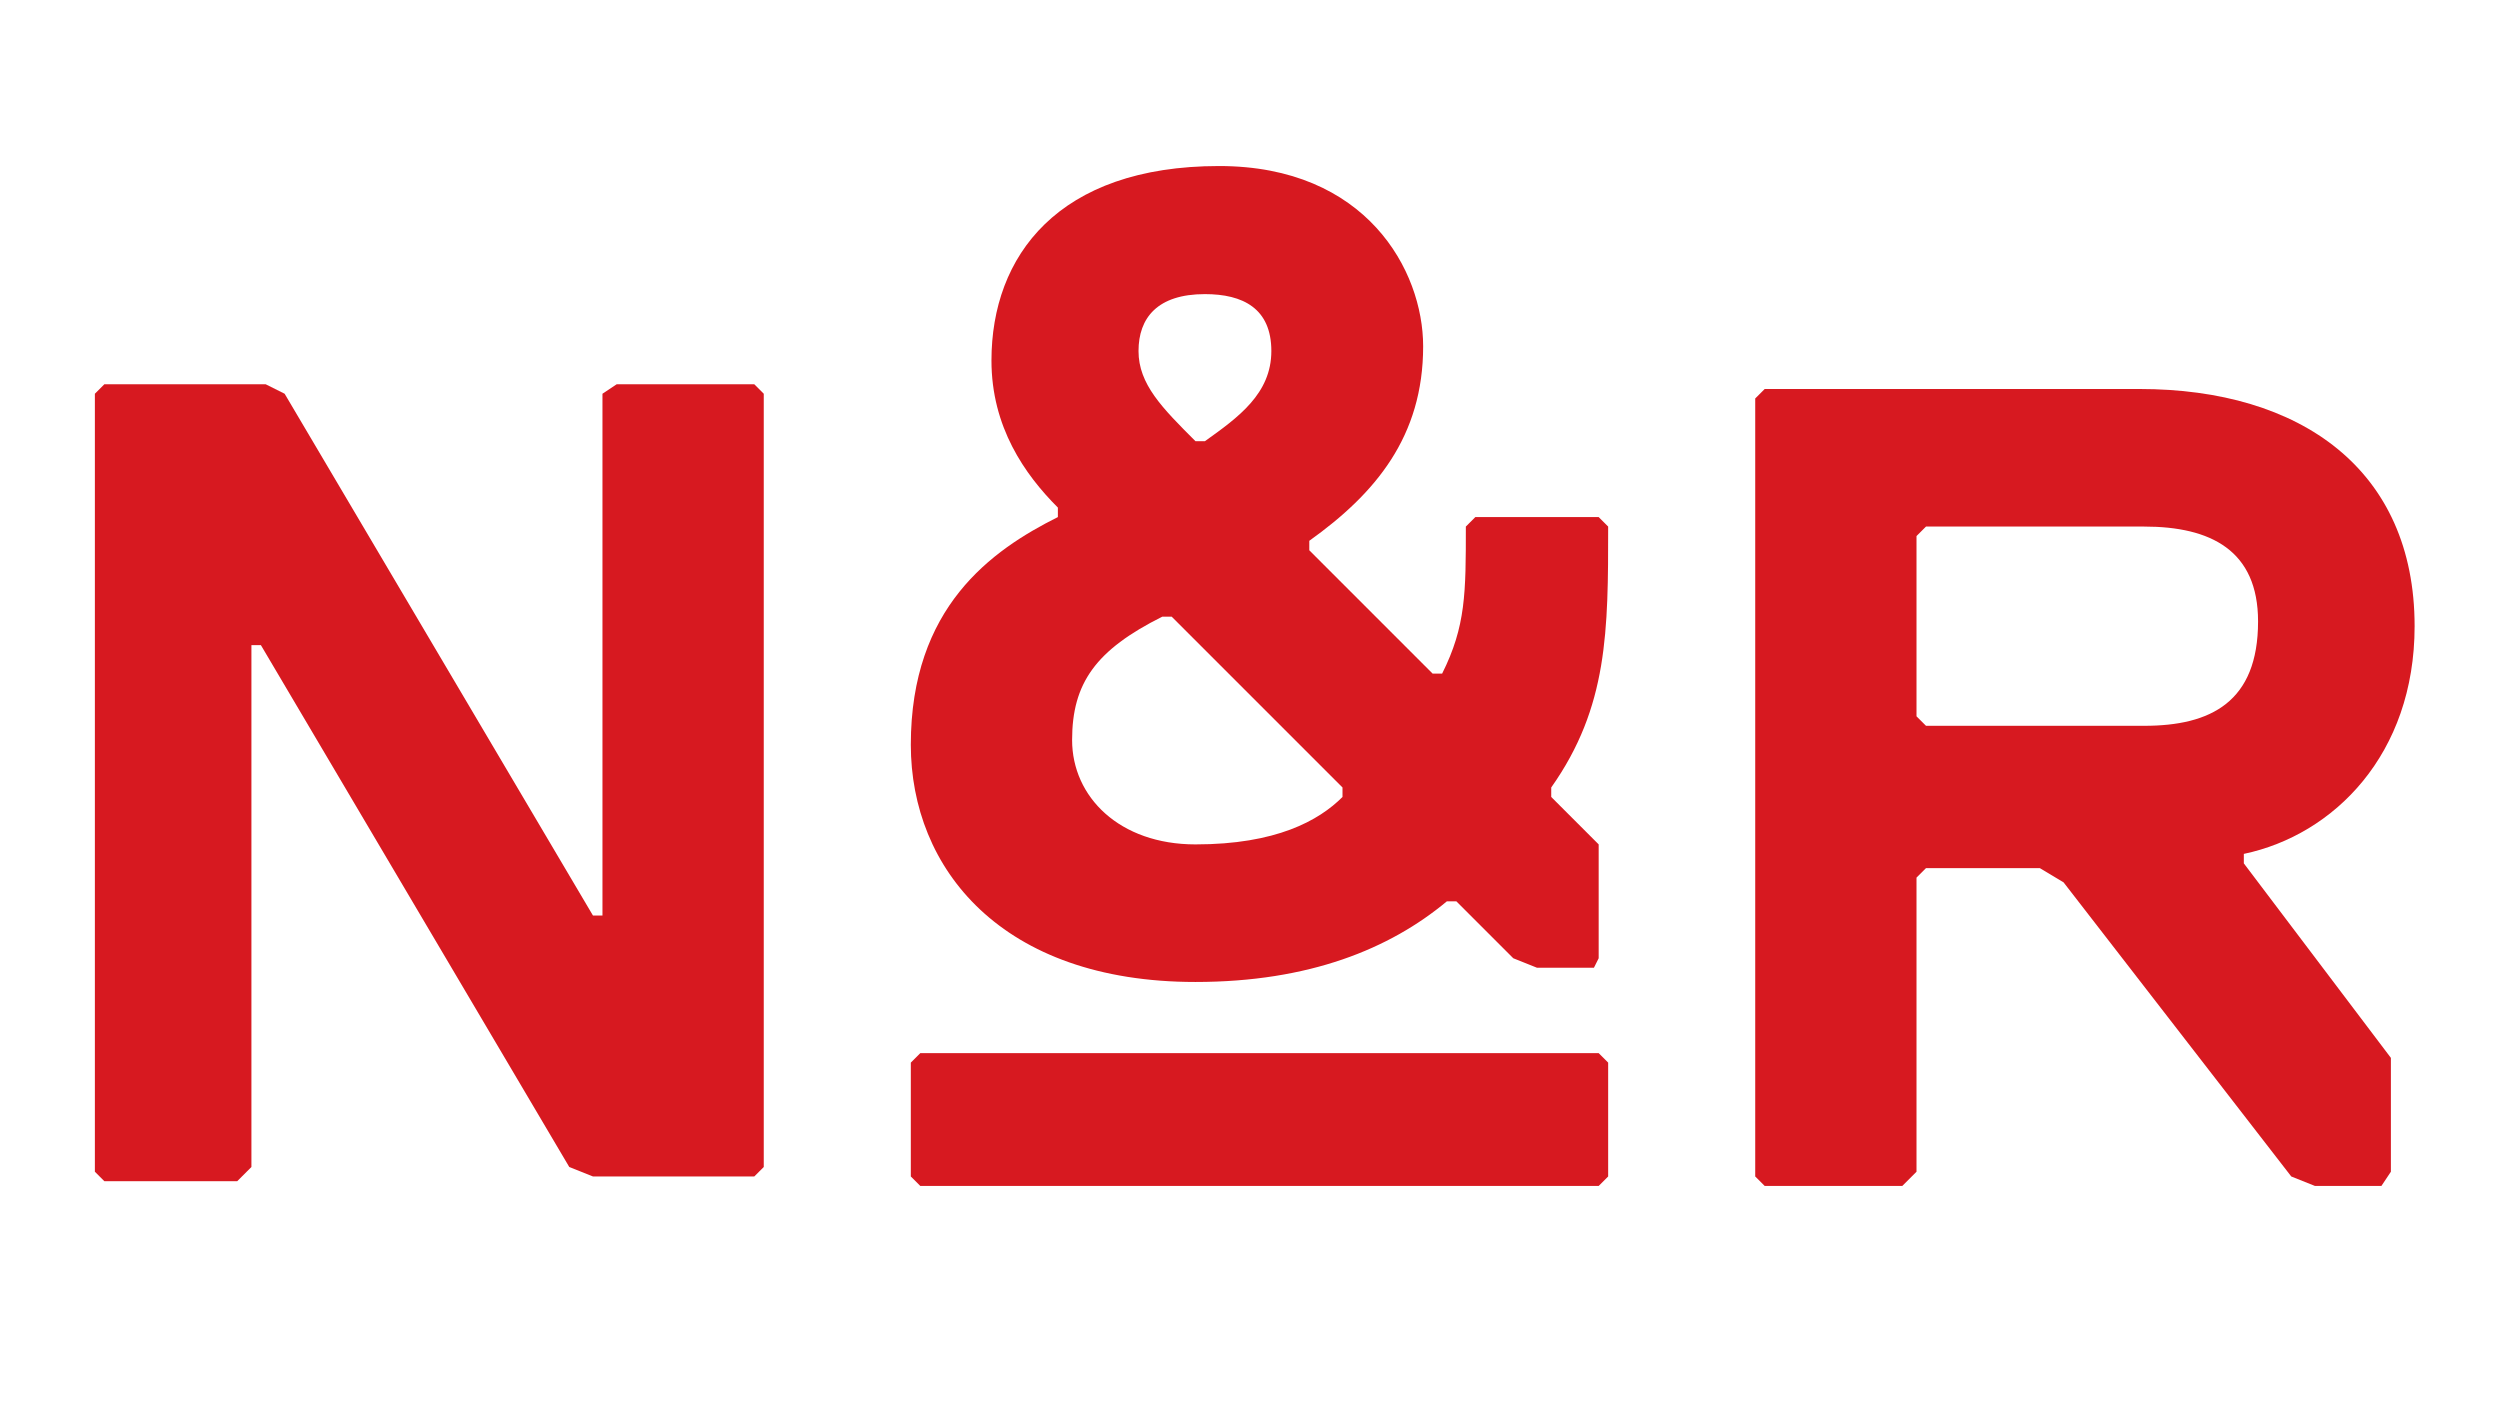 <?xml version="1.0" encoding="utf-8"?>
<!-- Generator: Adobe Illustrator 24.0.1, SVG Export Plug-In . SVG Version: 6.00 Build 0)  -->
<svg version="1.1" id="Layer_1" xmlns="http://www.w3.org/2000/svg" xmlns:xlink="http://www.w3.org/1999/xlink" x="0px" y="0px"
	 viewBox="0 0 52.7 30" style="enable-background:new 0 0 52.7 30;" xml:space="preserve">
<style type="text/css">
	.st0{enable-background:new    ;}
	.st1{fill:#D71920;}
</style>
<title>Asset 2</title>
<g class="st0">
	<path class="st1" d="M47.3,18v0.2l3.1,4.1v2.4L50.2,25h-1.4l-0.5-0.2l-4.8-6.2L43,18.3h-2.4l-0.2,0.2v6.2L40.1,25h-2.9L37,24.8V8.4
		l0.2-0.2h7.9c3.4,0,5.8,1.7,5.8,5C50.9,15.9,49.2,17.6,47.3,18z M45.2,11.1h-4.6l-0.2,0.2v3.8l0.2,0.2h4.6c1.4,0,2.4-0.5,2.4-2.2
		C47.6,11.6,46.6,11.1,45.2,11.1z"/>
</g>
<g class="st0">
	<path class="st1" d="M2.2,8.1h3.4L6,8.3l6.5,11h0.2v-11L13,8.1h2.9l0.2,0.2v16.3l-0.2,0.2h-3.4L12,24.6l-6.5-11H5.3v11L5,24.9H2.2
		L2,24.7V8.3L2.2,8.1z"/>
</g>
<g class="st0">
	<path class="st1" d="M33.6,20.4h-1.2l-0.5-0.2L30.7,19h-0.2c-1.2,1-2.9,1.7-5.3,1.7c-4.1,0-6-2.4-6-5c0-2.9,1.7-4.1,3.1-4.8v-0.2
		C21.6,10,20.9,9,20.9,7.6c0-2.2,1.4-4.1,4.8-4.1c3.1,0,4.3,2.2,4.3,3.8c0,1.9-1,3.1-2.4,4.1v0.2l2.6,2.6h0.2c0.5-1,0.5-1.7,0.5-3.1
		l0.2-0.2h2.6l0.2,0.2c0,2.2,0,3.8-1.2,5.5v0.2l1,1v2.4L33.6,20.4z M28.3,16.6L24.7,13h-0.2c-1.4,0.7-1.9,1.4-1.9,2.6s1,2.2,2.6,2.2
		c1.7,0,2.6-0.5,3.1-1C28.3,16.8,28.3,16.6,28.3,16.6z M25.4,6.2c-1,0-1.4,0.5-1.4,1.2s0.5,1.2,1.2,1.9h0.2c0.7-0.5,1.4-1,1.4-1.9
		S26.2,6.2,25.4,6.2z"/>
</g>
<polygon class="st1" points="33.7,22.2 19.4,22.2 19.2,22.4 19.2,24.8 19.4,25 33.7,25 33.9,24.8 33.9,22.4 "/>
</svg>

